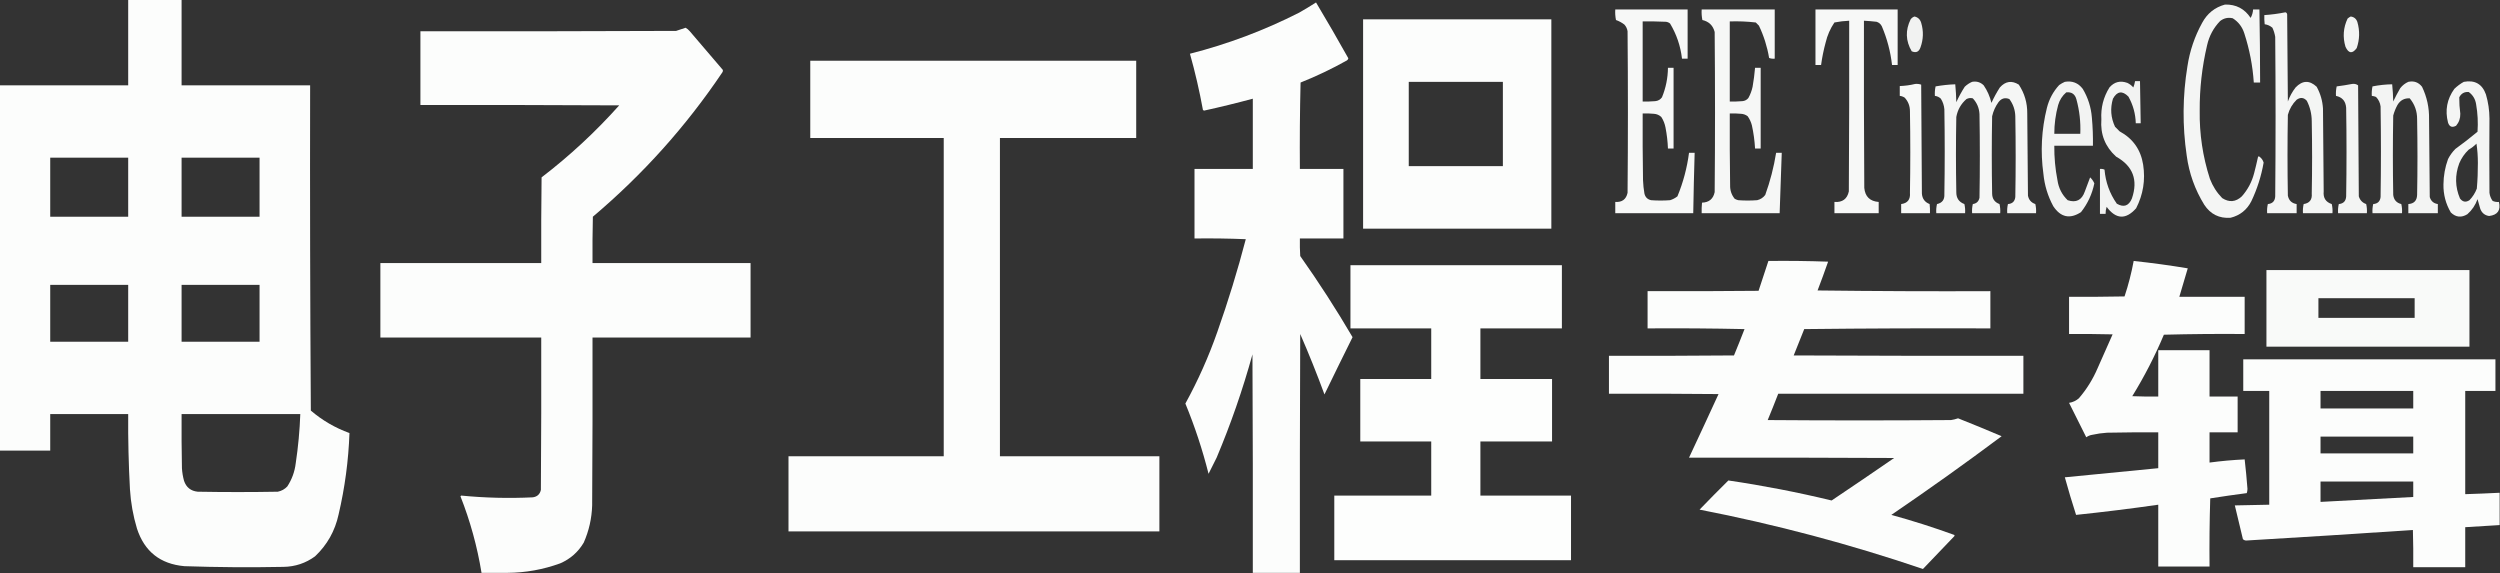<?xml version="1.0" encoding="UTF-8"?>
<!DOCTYPE svg PUBLIC "-//W3C//DTD SVG 1.1//EN" "http://www.w3.org/Graphics/SVG/1.1/DTD/svg11.dtd">
<svg xmlns="http://www.w3.org/2000/svg" version="1.1" width="3559px" height="816px" style="shape-rendering:geometricPrecision; text-rendering:geometricPrecision; image-rendering:optimizeQuality; fill-rule:evenodd; clip-rule:evenodd" xmlns:xlink="http://www.w3.org/1999/xlink">
<rect width="100%" height="100%" fill="#333333" stroke="none"/>
<g><path style="opacity:0.991" fill="#fefffe" d="M 182.5,-0.5 C 207.833,-0.5 233.167,-0.5 258.5,-0.5C 258.5,40.167 258.5,80.833 258.5,121.5C 319.5,121.5 380.5,121.5 441.5,121.5C 441.167,275.835 441.5,430.168 442.5,584.5C 458.842,598.491 477.175,609.157 497.5,616.5C 496.103,655.675 490.937,694.342 482,732.5C 476.902,755.875 465.735,775.708 448.5,792C 435.171,801.755 420.171,806.755 403.5,807C 356.483,807.932 309.483,807.599 262.5,806C 228.141,802.961 205.641,785.128 195,752.5C 189.51,734.225 186.176,715.558 185,696.5C 183.064,660.861 182.23,625.195 182.5,589.5C 145.5,589.5 108.5,589.5 71.5,589.5C 71.5,606.833 71.5,624.167 71.5,641.5C 47.5,641.5 23.5,641.5 -0.5,641.5C -0.5,468.167 -0.5,294.833 -0.5,121.5C 60.5,121.5 121.5,121.5 182.5,121.5C 182.5,80.833 182.5,40.167 182.5,-0.5 Z M 71.5,224.5 C 108.5,224.5 145.5,224.5 182.5,224.5C 182.5,252.5 182.5,280.5 182.5,308.5C 145.5,308.5 108.5,308.5 71.5,308.5C 71.5,280.5 71.5,252.5 71.5,224.5 Z M 258.5,224.5 C 295.5,224.5 332.5,224.5 369.5,224.5C 369.5,252.5 369.5,280.5 369.5,308.5C 332.5,308.5 295.5,308.5 258.5,308.5C 258.5,280.5 258.5,252.5 258.5,224.5 Z M 71.5,405.5 C 108.5,405.5 145.5,405.5 182.5,405.5C 182.5,432.5 182.5,459.5 182.5,486.5C 145.5,486.5 108.5,486.5 71.5,486.5C 71.5,459.5 71.5,432.5 71.5,405.5 Z M 258.5,405.5 C 295.5,405.5 332.5,405.5 369.5,405.5C 369.5,432.5 369.5,459.5 369.5,486.5C 332.5,486.5 295.5,486.5 258.5,486.5C 258.5,459.5 258.5,432.5 258.5,405.5 Z M 258.5,589.5 C 314.833,589.5 371.167,589.5 427.5,589.5C 426.657,612.955 424.49,636.288 421,659.5C 419.557,671.502 415.557,682.502 409,692.5C 405.312,696.428 400.812,698.928 395.5,700C 357.5,700.667 319.5,700.667 281.5,700C 271.631,698.992 265.131,693.825 262,684.5C 260.355,678.608 259.355,672.608 259,666.5C 258.5,640.835 258.333,615.169 258.5,589.5 Z"/></g>
<g><path style="opacity:0.992" fill="#fefffe" d="M 1850.5,815.5 C 1828.17,815.5 1805.83,815.5 1783.5,815.5C 1783.67,711.833 1783.5,608.166 1783,504.5C 1769.18,554.634 1752.18,603.634 1732,651.5C 1728.15,659.198 1724.32,666.864 1720.5,674.5C 1711.9,640.367 1700.9,607.034 1687.5,574.5C 1705.47,541.779 1720.63,507.779 1733,472.5C 1748.36,429.062 1761.86,385.062 1773.5,340.5C 1749.18,339.5 1724.84,339.167 1700.5,339.5C 1700.5,306.5 1700.5,273.5 1700.5,240.5C 1728.17,240.5 1755.83,240.5 1783.5,240.5C 1783.5,207.167 1783.5,173.833 1783.5,140.5C 1760.49,146.711 1737.32,152.377 1714,157.5C 1713.5,157.167 1713,156.833 1712.5,156.5C 1707.57,129.466 1701.41,102.799 1694,76.5C 1748.01,62.743 1799.84,43.243 1849.5,18C 1857.63,13.365 1865.63,8.532 1873.5,3.5C 1889.22,29.771 1904.55,56.271 1919.5,83C 1919.24,84.261 1918.57,85.261 1917.5,86C 1896.21,97.932 1874.21,108.432 1851.5,117.5C 1850.5,158.495 1850.17,199.495 1850.5,240.5C 1871.17,240.5 1891.83,240.5 1912.5,240.5C 1912.5,273.5 1912.5,306.5 1912.5,339.5C 1891.83,339.5 1871.17,339.5 1850.5,339.5C 1850.33,347.84 1850.5,356.173 1851,364.5C 1877.45,401.895 1902.29,440.395 1925.5,480C 1912.03,507.099 1898.7,534.265 1885.5,561.5C 1874.89,532.598 1863.39,503.931 1851,475.5C 1850.5,588.833 1850.33,702.166 1850.5,815.5 Z"/></g>
<g><path style="opacity:0.952" fill="#fefffe" d="M 3167.5,6.5 C 3183.19,6.094 3195.36,12.428 3204,25.5C 3206.09,21.803 3207.26,17.803 3207.5,13.5C 3210.5,13.5 3213.5,13.5 3216.5,13.5C 3217.13,48.163 3217.47,82.83 3217.5,117.5C 3214.5,117.5 3211.5,117.5 3208.5,117.5C 3206.91,93.6 3202.41,70.267 3195,47.5C 3192.06,38.24 3186.56,31.073 3178.5,26C 3171.82,24.481 3165.82,25.814 3160.5,30C 3151.14,39.698 3144.98,51.198 3142,64.5C 3134.81,95.065 3131.31,126.065 3131.5,157.5C 3131.02,190.654 3135.85,222.987 3146,254.5C 3149.95,264.903 3155.78,274.07 3163.5,282C 3173.51,288.45 3182.84,287.617 3191.5,279.5C 3199.94,269.959 3205.77,258.959 3209,246.5C 3210.99,238.857 3212.83,231.19 3214.5,223.5C 3215,222.479 3215.67,222.312 3216.5,223C 3219.51,225.166 3221.51,227.999 3222.5,231.5C 3219.17,250.647 3213.34,268.98 3205,286.5C 3198.7,298.807 3188.86,306.64 3175.5,310C 3159.41,311.208 3146.91,305.041 3138,291.5C 3124.72,270.008 3116.39,246.674 3113,221.5C 3106.77,179.112 3107.1,136.778 3114,94.5C 3117.32,72.533 3124.32,51.867 3135,32.5C 3142.23,19.075 3153.07,10.409 3167.5,6.5 Z"/></g>
<g><path style="opacity:0.963" fill="#fefffe" d="M 2299.5,13.5 C 2333.83,13.5 2368.17,13.5 2402.5,13.5C 2402.5,36.833 2402.5,60.167 2402.5,83.5C 2399.83,83.5 2397.17,83.5 2394.5,83.5C 2392.41,65.558 2386.74,48.891 2377.5,33.5C 2375.78,32.066 2373.78,31.233 2371.5,31C 2360.51,30.5 2349.51,30.334 2338.5,30.5C 2338.5,68.5 2338.5,106.5 2338.5,144.5C 2344.51,144.666 2350.51,144.499 2356.5,144C 2360.49,143.588 2363.66,141.754 2366,138.5C 2371.52,125.07 2374.35,111.07 2374.5,96.5C 2377.17,96.5 2379.83,96.5 2382.5,96.5C 2382.5,134.833 2382.5,173.167 2382.5,211.5C 2379.83,211.5 2377.17,211.5 2374.5,211.5C 2374.1,201.416 2372.94,191.416 2371,181.5C 2369.97,176.079 2367.97,171.079 2365,166.5C 2362.04,163.773 2358.54,162.273 2354.5,162C 2349.18,161.501 2343.84,161.334 2338.5,161.5C 2338.33,193.168 2338.5,224.835 2339,256.5C 2339.24,262.884 2339.91,269.218 2341,275.5C 2342.19,280.694 2345.36,283.86 2350.5,285C 2359.5,285.667 2368.5,285.667 2377.5,285C 2381.36,283.819 2384.86,281.986 2388,279.5C 2396.22,259.573 2401.72,238.906 2404.5,217.5C 2407.17,217.5 2409.83,217.5 2412.5,217.5C 2411.64,246.162 2410.97,274.828 2410.5,303.5C 2373.5,303.5 2336.5,303.5 2299.5,303.5C 2299.5,298.167 2299.5,292.833 2299.5,287.5C 2309.19,288.096 2315.02,283.763 2317,274.5C 2317.67,197.833 2317.67,121.167 2317,44.5C 2316.44,40.873 2314.94,37.707 2312.5,35C 2308.86,32.197 2304.86,30.03 2300.5,28.5C 2299.51,23.544 2299.17,18.544 2299.5,13.5 Z"/></g>
<g><path style="opacity:0.958" fill="#fefffe" d="M 2422.5,13.5 C 2457.17,13.5 2491.83,13.5 2526.5,13.5C 2526.5,36.833 2526.5,60.167 2526.5,83.5C 2523.75,83.813 2521.09,83.48 2518.5,82.5C 2515.83,66.476 2510.99,51.142 2504,36.5C 2502.5,35 2501,33.5 2499.5,32C 2487.23,30.582 2474.89,30.082 2462.5,30.5C 2462.5,68.5 2462.5,106.5 2462.5,144.5C 2468.51,144.666 2474.51,144.499 2480.5,144C 2483.97,143.681 2486.81,142.181 2489,139.5C 2491.79,134.466 2493.79,129.132 2495,123.5C 2496.57,114.544 2497.74,105.544 2498.5,96.5C 2501.17,96.5 2503.83,96.5 2506.5,96.5C 2506.5,134.833 2506.5,173.167 2506.5,211.5C 2503.83,211.5 2501.17,211.5 2498.5,211.5C 2497.89,200.385 2496.39,189.385 2494,178.5C 2492.8,173.777 2490.8,169.443 2488,165.5C 2485.21,163.354 2482.04,162.187 2478.5,162C 2473.18,161.501 2467.84,161.334 2462.5,161.5C 2462.33,195.502 2462.5,229.502 2463,263.5C 2462.79,270.864 2464.95,277.364 2469.5,283C 2471.09,283.862 2472.75,284.529 2474.5,285C 2483.5,285.667 2492.5,285.667 2501.5,285C 2506.24,283.881 2510.07,281.381 2513,277.5C 2520.04,257.997 2525.21,237.997 2528.5,217.5C 2531.17,217.5 2533.83,217.5 2536.5,217.5C 2535.62,246.176 2534.62,274.843 2533.5,303.5C 2496.5,303.5 2459.5,303.5 2422.5,303.5C 2422.33,298.489 2422.5,293.489 2423,288.5C 2432.98,288.186 2438.98,283.186 2441,273.5C 2441.67,197.5 2441.67,121.5 2441,45.5C 2438.66,36.331 2432.83,30.665 2423.5,28.5C 2422.51,23.544 2422.17,18.544 2422.5,13.5 Z"/></g>
<g><path style="opacity:0.961" fill="#fefffe" d="M 2584.5,13.5 C 2623.5,13.5 2662.5,13.5 2701.5,13.5C 2701.5,39.833 2701.5,66.167 2701.5,92.5C 2698.83,92.5 2696.17,92.5 2693.5,92.5C 2691.32,73.459 2686.49,55.126 2679,37.5C 2677.41,34.244 2674.91,32.077 2671.5,31C 2665.51,30.301 2659.51,29.801 2653.5,29.5C 2653.33,108.834 2653.5,188.167 2654,267.5C 2655.16,279.854 2662,286.52 2674.5,287.5C 2674.5,292.833 2674.5,298.167 2674.5,303.5C 2653.5,303.5 2632.5,303.5 2611.5,303.5C 2611.5,298.167 2611.5,292.833 2611.5,287.5C 2622.82,288.314 2629.66,283.314 2632,272.5C 2632.5,191.501 2632.67,110.501 2632.5,29.5C 2625.43,29.806 2618.43,30.64 2611.5,32C 2605.6,40.668 2601.44,50.168 2599,60.5C 2596.13,71.034 2593.96,81.701 2592.5,92.5C 2589.83,92.5 2587.17,92.5 2584.5,92.5C 2584.5,66.167 2584.5,39.833 2584.5,13.5 Z"/></g>
<g><path style="opacity:0.949" fill="#fefffe" d="M 3253.5,17.5 C 3254.93,17.881 3255.76,18.881 3256,20.5C 3256.33,61.833 3256.67,103.167 3257,144.5C 3259.64,137.223 3263.3,130.556 3268,124.5C 3277.78,114.304 3287.78,113.971 3298,123.5C 3303.33,133.144 3306.33,143.477 3307,154.5C 3307.33,193.833 3307.67,233.167 3308,272.5C 3307.09,281.707 3310.92,287.707 3319.5,290.5C 3320.49,294.783 3320.83,299.116 3320.5,303.5C 3306.5,303.5 3292.5,303.5 3278.5,303.5C 3278.17,299.116 3278.51,294.783 3279.5,290.5C 3287.95,289.202 3291.78,284.202 3291,275.5C 3291.67,241.167 3291.67,206.833 3291,172.5C 3290.95,162.26 3288.62,152.593 3284,143.5C 3279.73,138.703 3274.9,138.203 3269.5,142C 3263.41,148.002 3259.25,155.168 3257,163.5C 3256.33,201.833 3256.33,240.167 3257,278.5C 3258.39,285.394 3262.56,289.394 3269.5,290.5C 3269.5,294.833 3269.5,299.167 3269.5,303.5C 3255.5,303.5 3241.5,303.5 3227.5,303.5C 3227.17,299.116 3227.51,294.783 3228.5,290.5C 3235.15,289.898 3238.65,286.231 3239,279.5C 3239.67,203.833 3239.67,128.167 3239,52.5C 3238.27,47.979 3236.94,43.646 3235,39.5C 3231.81,36.74 3228.15,35.074 3224,34.5C 3223.5,30.179 3223.33,25.846 3223.5,21.5C 3233.72,20.801 3243.72,19.467 3253.5,17.5 Z"/></g>
<g><path style="opacity:0.936" fill="#fefffe" d="M 2725.5,23.5 C 2730.4,24.593 2733.56,27.593 2735,32.5C 2738.52,44.281 2738.18,55.947 2734,67.5C 2731.76,73.872 2727.59,75.705 2721.5,73C 2712.81,58.177 2712.31,43.01 2720,27.5C 2721.5,25.531 2723.33,24.198 2725.5,23.5 Z"/></g>
<g><path style="opacity:0.943" fill="#fefffe" d="M 3346.5,23.5 C 3351.31,24.143 3354.48,26.809 3356,31.5C 3359.56,43.939 3359.23,56.272 3355,68.5C 3348.77,76.91 3343.43,76.244 3339,66.5C 3334.91,52.742 3335.91,39.408 3342,26.5C 3343.41,25.219 3344.91,24.219 3346.5,23.5 Z"/></g>
<g><path style="opacity:0.987" fill="#fefffe" d="M 1940.5,27.5 C 2029.83,27.5 2119.17,27.5 2208.5,27.5C 2208.5,126.833 2208.5,226.167 2208.5,325.5C 2119.17,325.5 2029.83,325.5 1940.5,325.5C 1940.5,226.167 1940.5,126.833 1940.5,27.5 Z M 2005.5,116.5 C 2050.17,116.5 2094.83,116.5 2139.5,116.5C 2139.5,156.5 2139.5,196.5 2139.5,236.5C 2094.83,236.5 2050.17,236.5 2005.5,236.5C 2005.5,196.5 2005.5,156.5 2005.5,116.5 Z"/></g>
<g><path style="opacity:0.99" fill="#fefffe" d="M 722.5,815.5 C 710.167,815.5 697.833,815.5 685.5,815.5C 679.399,778.096 669.399,741.763 655.5,706.5C 655.833,706.167 656.167,705.833 656.5,705.5C 690.425,708.806 724.425,709.639 758.5,708C 764.752,707.128 768.585,703.628 770,697.5C 770.5,625.167 770.667,552.834 770.5,480.5C 694.167,480.5 617.833,480.5 541.5,480.5C 541.5,445.167 541.5,409.833 541.5,374.5C 617.833,374.5 694.167,374.5 770.5,374.5C 770.333,333.832 770.5,293.165 771,252.5C 810.945,221.896 847.779,187.729 881.5,150C 787.167,149.5 692.834,149.333 598.5,149.5C 598.5,114.5 598.5,79.5 598.5,44.5C 719.834,44.667 841.167,44.5 962.5,44C 967,42.5 971.5,41 976,39.5C 978.281,40.776 980.281,42.443 982,44.5C 997.667,62.833 1013.33,81.167 1029,99.5C 1029.32,100.908 1028.98,102.241 1028,103.5C 976.383,180.141 915.049,248.474 844,308.5C 843.5,330.497 843.333,352.497 843.5,374.5C 918.5,374.5 993.5,374.5 1068.5,374.5C 1068.5,409.833 1068.5,445.167 1068.5,480.5C 993.5,480.5 918.5,480.5 843.5,480.5C 843.667,560.167 843.5,639.834 843,719.5C 842.439,737.977 838.439,755.644 831,772.5C 823.068,785.901 811.902,795.735 797.5,802C 773.155,810.828 748.155,815.328 722.5,815.5 Z"/></g>
<g><path style="opacity:0.991" fill="#fefffe" d="M 1153.5,86.5 C 1308.17,86.5 1462.83,86.5 1617.5,86.5C 1617.5,123.167 1617.5,159.833 1617.5,196.5C 1552.83,196.5 1488.17,196.5 1423.5,196.5C 1423.5,347.5 1423.5,498.5 1423.5,649.5C 1499.17,649.5 1574.83,649.5 1650.5,649.5C 1650.5,685.167 1650.5,720.833 1650.5,756.5C 1474.5,756.5 1298.5,756.5 1122.5,756.5C 1122.5,720.833 1122.5,685.167 1122.5,649.5C 1196.17,649.5 1269.83,649.5 1343.5,649.5C 1343.5,498.5 1343.5,347.5 1343.5,196.5C 1280.17,196.5 1216.83,196.5 1153.5,196.5C 1153.5,159.833 1153.5,123.167 1153.5,86.5 Z"/></g>
<g><path style="opacity:0.94" fill="#fefffe" d="M 3039.5,115.5 C 3041.83,115.5 3044.17,115.5 3046.5,115.5C 3046.75,135.502 3047.08,155.502 3047.5,175.5C 3045.17,175.5 3042.83,175.5 3040.5,175.5C 3040.12,161.966 3036.62,149.299 3030,137.5C 3021.32,128.752 3013.99,129.752 3008,140.5C 3003.89,154.26 3004.89,167.593 3011,180.5C 3013.17,182.667 3015.33,184.833 3017.5,187C 3036.47,197.307 3047.64,213.14 3051,234.5C 3054.35,256.319 3051.01,276.986 3041,296.5C 3026.34,313.008 3012.34,312.341 2999,294.5C 2997.96,297.757 2997.46,301.09 2997.5,304.5C 2994.83,304.5 2992.17,304.5 2989.5,304.5C 2989.5,283.167 2989.5,261.833 2989.5,240.5C 2991.79,240.244 2993.96,240.577 2996,241.5C 2997.5,259.338 3003.33,275.504 3013.5,290C 3023.42,295.693 3030.58,293.193 3035,282.5C 3043.99,256.199 3036.49,236.365 3012.5,223C 2996.89,208.853 2989.89,191.187 2991.5,170C 2990.52,153.565 2994.35,138.398 3003,124.5C 3009.92,116.535 3018.42,114.368 3028.5,118C 3031.78,119.561 3034.62,121.727 3037,124.5C 3038.15,121.582 3038.98,118.582 3039.5,115.5 Z"/></g>
<g><path style="opacity:0.956" fill="#fefffe" d="M 2807.5,116.5 C 2813.93,115.347 2819.43,117.014 2824,121.5C 2829.21,129.112 2832.87,137.445 2835,146.5C 2838.49,138.847 2842.49,131.513 2847,124.5C 2854.97,115.567 2863.97,114.234 2874,120.5C 2882.15,132.869 2886.15,146.535 2886,161.5C 2886.33,200.5 2886.67,239.5 2887,278.5C 2888.16,284.496 2891.66,288.496 2897.5,290.5C 2898.49,294.783 2898.83,299.116 2898.5,303.5C 2884.83,303.5 2871.17,303.5 2857.5,303.5C 2857.17,299.116 2857.51,294.783 2858.5,290.5C 2864.78,290.054 2868.28,286.721 2869,280.5C 2869.67,242.167 2869.67,203.833 2869,165.5C 2868.73,156.365 2865.9,148.198 2860.5,141C 2854.27,138.515 2849.11,140.015 2845,145.5C 2840.66,151.522 2837.66,158.189 2836,165.5C 2835.33,202.167 2835.33,238.833 2836,275.5C 2836.06,282.956 2839.56,287.956 2846.5,290.5C 2847.49,294.783 2847.83,299.116 2847.5,303.5C 2834.17,303.5 2820.83,303.5 2807.5,303.5C 2807.17,299.116 2807.51,294.783 2808.5,290.5C 2813.76,289.745 2816.92,286.745 2818,281.5C 2818.67,241.833 2818.67,202.167 2818,162.5C 2817.55,153.795 2814.38,146.295 2808.5,140C 2805.37,139.21 2802.37,139.543 2799.5,141C 2791.72,147.722 2786.88,156.222 2785,166.5C 2784.33,202.167 2784.33,237.833 2785,273.5C 2784.88,281.945 2788.71,287.611 2796.5,290.5C 2797.49,294.783 2797.83,299.116 2797.5,303.5C 2783.83,303.5 2770.17,303.5 2756.5,303.5C 2756.17,299.116 2756.51,294.783 2757.5,290.5C 2764.93,288.893 2768.43,284.226 2768,276.5C 2768.67,236.167 2768.67,195.833 2768,155.5C 2767.53,150.102 2765.87,145.102 2763,140.5C 2760.6,138.218 2757.77,136.884 2754.5,136.5C 2754.2,131.901 2754.53,127.401 2755.5,123C 2764.8,121.337 2774.13,120.337 2783.5,120C 2784.32,128.422 2784.82,136.922 2785,145.5C 2788.49,137.847 2792.49,130.513 2797,123.5C 2800.15,120.488 2803.65,118.155 2807.5,116.5 Z"/></g>
<g><path style="opacity:0.941" fill="#fefffe" d="M 2939.5,116.5 C 2950.04,114.687 2958.54,118.02 2965,126.5C 2972.54,139.108 2976.87,152.774 2978,167.5C 2979.21,180.806 2979.71,194.139 2979.5,207.5C 2961.17,207.5 2942.83,207.5 2924.5,207.5C 2924.35,223.991 2925.85,240.325 2929,256.5C 2930.62,267.707 2935.45,277.207 2943.5,285C 2955.55,289.06 2963.71,284.893 2968,272.5C 2970.41,265.75 2972.91,259.083 2975.5,252.5C 2978.07,254.904 2980.07,257.738 2981.5,261C 2978.39,276.225 2972.05,289.891 2962.5,302C 2946.72,312.267 2933.55,309.434 2923,293.5C 2915.24,279.127 2910.57,263.794 2909,247.5C 2904.62,215.837 2906.29,184.503 2914,153.5C 2917.1,141.12 2922.94,130.286 2931.5,121C 2934.1,119.205 2936.77,117.705 2939.5,116.5 Z M 2941.5,131.5 C 2949.16,130.647 2953.99,133.98 2956,141.5C 2960.38,157.525 2962.21,173.859 2961.5,190.5C 2949.17,190.5 2936.83,190.5 2924.5,190.5C 2924.51,176.587 2926.34,162.921 2930,149.5C 2932.1,142.277 2935.93,136.277 2941.5,131.5 Z"/></g>
<g><path style="opacity:0.944" fill="#fefffe" d="M 3428.5,116.5 C 3436.5,114.807 3443,117.14 3448,123.5C 3454.97,137.994 3458.31,153.328 3458,169.5C 3458.33,206.5 3458.67,243.5 3459,280.5C 3460.7,286.27 3464.54,289.603 3470.5,290.5C 3470.5,294.833 3470.5,299.167 3470.5,303.5C 3456.5,303.5 3442.5,303.5 3428.5,303.5C 3428.5,299.167 3428.5,294.833 3428.5,290.5C 3436.53,289.969 3440.7,285.636 3441,277.5C 3441.67,241.5 3441.67,205.5 3441,169.5C 3441.05,158.317 3437.55,148.484 3430.5,140C 3422.85,139.58 3417.01,142.746 3413,149.5C 3410.41,154.261 3408.41,159.261 3407,164.5C 3406.33,202.167 3406.33,239.833 3407,277.5C 3407.84,284.507 3411.68,288.841 3418.5,290.5C 3419.49,294.783 3419.83,299.116 3419.5,303.5C 3405.5,303.5 3391.5,303.5 3377.5,303.5C 3377.17,299.116 3377.51,294.783 3378.5,290.5C 3384.79,290.045 3388.29,286.711 3389,280.5C 3389.67,237.5 3389.67,194.5 3389,151.5C 3388.3,146.262 3386.13,141.762 3382.5,138C 3380.56,137.187 3378.56,136.687 3376.5,136.5C 3376.2,131.901 3376.53,127.401 3377.5,123C 3386.77,121.15 3396.11,120.15 3405.5,120C 3406.32,128.088 3406.82,136.255 3407,144.5C 3410.08,138.009 3413.41,131.675 3417,125.5C 3420.16,121.491 3423.99,118.491 3428.5,116.5 Z"/></g>
<g><path style="opacity:0.949" fill="#fefffe" d="M 3507.5,116.5 C 3523.23,113.609 3533.73,119.609 3539,134.5C 3542.25,145.591 3543.92,156.924 3544,168.5C 3543.71,203.83 3543.71,239.164 3544,274.5C 3544.52,278.715 3546.02,282.548 3548.5,286C 3551.35,287.289 3554.35,287.789 3557.5,287.5C 3560.28,299.39 3555.61,306.056 3543.5,307.5C 3537.44,306.619 3533.28,303.286 3531,297.5C 3529.66,292.762 3528.33,288.095 3527,283.5C 3524.02,291.962 3519.19,299.129 3512.5,305C 3503.94,310.209 3496.11,309.376 3489,302.5C 3481.77,290.207 3478.27,276.874 3478.5,262.5C 3478.62,250.107 3480.79,238.107 3485,226.5C 3487.73,221.107 3491.23,216.274 3495.5,212C 3506.29,204.215 3516.79,196.049 3527,187.5C 3527.91,174.414 3527.25,161.414 3525,148.5C 3523.89,141.089 3520.39,135.256 3514.5,131C 3508.38,130.477 3503.88,132.977 3501,138.5C 3500.95,146.344 3501.45,154.177 3502.5,162C 3502.61,168.486 3500.61,174.153 3496.5,179C 3490.83,182.035 3487,180.535 3485,174.5C 3480.51,157.087 3483.51,141.087 3494,126.5C 3498.14,122.503 3502.64,119.17 3507.5,116.5 Z M 3525.5,204.5 C 3526.83,213.308 3527.5,222.475 3527.5,232C 3527.56,244.196 3527.06,256.363 3526,268.5C 3523.62,274.762 3520.12,280.262 3515.5,285C 3510.31,288.389 3505.81,287.555 3502,282.5C 3495.03,266.044 3494.7,249.378 3501,232.5C 3504.14,225.041 3508.64,218.541 3514.5,213C 3518.6,210.63 3522.26,207.797 3525.5,204.5 Z"/></g>
<g><path style="opacity:0.97" fill="#fefffe" d="M 2726.5,119.5 C 2729.45,119.223 2732.28,119.556 2735,120.5C 2735.33,172.167 2735.67,223.833 2736,275.5C 2736.51,282.87 2740.18,287.87 2747,290.5C 2747.5,294.821 2747.67,299.154 2747.5,303.5C 2733.83,303.5 2720.17,303.5 2706.5,303.5C 2706.5,299.167 2706.5,294.833 2706.5,290.5C 2715.63,289.314 2719.79,283.981 2719,274.5C 2719.67,235.833 2719.67,197.167 2719,158.5C 2719.04,150.948 2716.54,144.448 2711.5,139C 2709.35,137.589 2707.02,136.755 2704.5,136.5C 2704.5,131.833 2704.5,127.167 2704.5,122.5C 2712.07,122.228 2719.4,121.228 2726.5,119.5 Z"/></g>
<g><path style="opacity:0.943" fill="#fefffe" d="M 3348.5,119.5 C 3351.71,119.012 3354.54,119.679 3357,121.5C 3357.33,174.167 3357.67,226.833 3358,279.5C 3359.61,284.94 3363.11,288.607 3368.5,290.5C 3369.49,294.783 3369.83,299.116 3369.5,303.5C 3355.83,303.5 3342.17,303.5 3328.5,303.5C 3328.17,299.116 3328.51,294.783 3329.5,290.5C 3336.15,289.898 3339.65,286.231 3340,279.5C 3340.67,237.5 3340.67,195.5 3340,153.5C 3339.32,144.076 3334.49,138.41 3325.5,136.5C 3325.2,131.901 3325.53,127.401 3326.5,123C 3334.01,122.048 3341.34,120.882 3348.5,119.5 Z"/></g>
<g><path style="opacity:0.989" fill="#fefffe" d="M 2517.5,371.5 C 2545.84,371.167 2574.17,371.5 2602.5,372.5C 2597.7,386.243 2592.7,399.91 2587.5,413.5C 2669.5,414.5 2751.5,414.833 2833.5,414.5C 2833.5,432.167 2833.5,449.833 2833.5,467.5C 2745.16,467.167 2656.83,467.5 2568.5,468.5C 2563.59,481.057 2558.59,493.557 2553.5,506C 2662.5,506.5 2771.5,506.667 2880.5,506.5C 2880.5,524.5 2880.5,542.5 2880.5,560.5C 2764.17,560.5 2647.83,560.5 2531.5,560.5C 2526.65,573.04 2521.65,585.54 2516.5,598C 2603.5,598.667 2690.5,598.667 2777.5,598C 2780.92,597.479 2784.25,596.645 2787.5,595.5C 2808.28,603.724 2828.95,612.224 2849.5,621C 2798,659.498 2745.67,696.831 2692.5,733C 2722.73,741.299 2752.56,750.799 2782,761.5C 2782.67,762.167 2782.67,762.833 2782,763.5C 2767.17,779 2752.33,794.5 2737.5,810C 2633.54,774.674 2527.54,746.508 2419.5,725.5C 2432.99,711.514 2446.65,697.681 2460.5,684C 2509.89,691.245 2558.89,700.745 2607.5,712.5C 2637.3,692.529 2666.97,672.362 2696.5,652C 2599.17,651.5 2501.83,651.333 2404.5,651.5C 2418.61,621.441 2432.61,591.275 2446.5,561C 2394.5,560.5 2342.5,560.333 2290.5,560.5C 2290.5,542.5 2290.5,524.5 2290.5,506.5C 2349.83,506.667 2409.17,506.5 2468.5,506C 2473.63,493.571 2478.63,481.071 2483.5,468.5C 2437.5,467.5 2391.5,467.167 2345.5,467.5C 2345.5,449.833 2345.5,432.167 2345.5,414.5C 2398.17,414.667 2450.83,414.5 2503.5,414C 2508.26,399.874 2512.93,385.707 2517.5,371.5 Z"/></g>
<g><path style="opacity:0.986" fill="#fefffe" d="M 3037.5,371.5 C 3063.35,374.272 3089.02,377.772 3114.5,382C 3110.4,395.461 3106.4,408.961 3102.5,422.5C 3133.5,422.5 3164.5,422.5 3195.5,422.5C 3195.5,440.167 3195.5,457.833 3195.5,475.5C 3157.16,475.167 3118.83,475.5 3080.5,476.5C 3067.72,506.904 3052.72,536.071 3035.5,564C 3047.83,564.5 3060.16,564.667 3072.5,564.5C 3072.5,542.5 3072.5,520.5 3072.5,498.5C 3096.83,498.5 3121.17,498.5 3145.5,498.5C 3145.5,520.5 3145.5,542.5 3145.5,564.5C 3158.83,564.5 3172.17,564.5 3185.5,564.5C 3185.5,581.5 3185.5,598.5 3185.5,615.5C 3172.17,615.5 3158.83,615.5 3145.5,615.5C 3145.5,629.833 3145.5,644.167 3145.5,658.5C 3162.12,656.272 3178.78,654.772 3195.5,654C 3197.11,667.92 3198.44,681.92 3199.5,696C 3199.46,698.094 3199.13,700.094 3198.5,702C 3181.11,704.269 3163.78,706.769 3146.5,709.5C 3145.5,741.826 3145.17,774.16 3145.5,806.5C 3121.17,806.5 3096.83,806.5 3072.5,806.5C 3072.5,777.167 3072.5,747.833 3072.5,718.5C 3033.56,724.076 2994.56,728.909 2955.5,733C 2949.78,715.29 2944.45,697.457 2939.5,679.5C 2983.82,675.101 3028.16,670.768 3072.5,666.5C 3072.5,649.5 3072.5,632.5 3072.5,615.5C 3048.16,615.333 3023.83,615.5 2999.5,616C 2992.42,616.457 2985.42,617.457 2978.5,619C 2975.38,619.479 2972.54,620.646 2970,622.5C 2961.8,606.103 2953.63,589.769 2945.5,573.5C 2950.78,572.694 2955.45,570.527 2959.5,567C 2970.46,554.262 2979.29,540.095 2986,524.5C 2993.17,508.316 3000.34,492.149 3007.5,476C 2986.84,475.5 2966.17,475.333 2945.5,475.5C 2945.5,457.833 2945.5,440.167 2945.5,422.5C 2971.84,422.667 2998.17,422.5 3024.5,422C 3030,405.487 3034.34,388.654 3037.5,371.5 Z"/></g>
<g><path style="opacity:0.993" fill="#fefffe" d="M 1922.5,377.5 C 2022.83,377.5 2123.17,377.5 2223.5,377.5C 2223.5,407.5 2223.5,437.5 2223.5,467.5C 2184.83,467.5 2146.17,467.5 2107.5,467.5C 2107.5,491.5 2107.5,515.5 2107.5,539.5C 2141.5,539.5 2175.5,539.5 2209.5,539.5C 2209.5,569.167 2209.5,598.833 2209.5,628.5C 2175.5,628.5 2141.5,628.5 2107.5,628.5C 2107.5,654.167 2107.5,679.833 2107.5,705.5C 2150.5,705.5 2193.5,705.5 2236.5,705.5C 2236.5,736.167 2236.5,766.833 2236.5,797.5C 2124.17,797.5 2011.83,797.5 1899.5,797.5C 1899.5,766.833 1899.5,736.167 1899.5,705.5C 1945.5,705.5 1991.5,705.5 2037.5,705.5C 2037.5,679.833 2037.5,654.167 2037.5,628.5C 2003.83,628.5 1970.17,628.5 1936.5,628.5C 1936.5,598.833 1936.5,569.167 1936.5,539.5C 1970.17,539.5 2003.83,539.5 2037.5,539.5C 2037.5,515.5 2037.5,491.5 2037.5,467.5C 1999.17,467.5 1960.83,467.5 1922.5,467.5C 1922.5,437.5 1922.5,407.5 1922.5,377.5 Z"/></g>
<g><path style="opacity:0.976" fill="#fefffe" d="M 3226.5,384.5 C 3322.83,384.5 3419.17,384.5 3515.5,384.5C 3515.5,420.833 3515.5,457.167 3515.5,493.5C 3419.17,493.5 3322.83,493.5 3226.5,493.5C 3226.5,457.167 3226.5,420.833 3226.5,384.5 Z M 3300.5,424.5 C 3346.17,424.5 3391.83,424.5 3437.5,424.5C 3437.5,433.833 3437.5,443.167 3437.5,452.5C 3391.83,452.5 3346.17,452.5 3300.5,452.5C 3300.5,443.167 3300.5,433.833 3300.5,424.5 Z"/></g>
<g><path style="opacity:0.989" fill="#fefffe" d="M 3558.5,701.5 C 3558.5,716.833 3558.5,732.167 3558.5,747.5C 3542.18,748.633 3525.84,749.633 3509.5,750.5C 3509.5,769.5 3509.5,788.5 3509.5,807.5C 3484.83,807.5 3460.17,807.5 3435.5,807.5C 3435.67,789.83 3435.5,772.164 3435,754.5C 3355.91,759.829 3276.74,764.829 3197.5,769.5C 3195.68,769.351 3194.18,768.684 3193,767.5C 3189.16,751.486 3185.33,735.486 3181.5,719.5C 3197.83,719.14 3214.17,718.807 3230.5,718.5C 3230.5,664.5 3230.5,610.5 3230.5,556.5C 3218.17,556.5 3205.83,556.5 3193.5,556.5C 3193.5,541.5 3193.5,526.5 3193.5,511.5C 3313.17,511.5 3432.83,511.5 3552.5,511.5C 3552.5,526.5 3552.5,541.5 3552.5,556.5C 3538.17,556.5 3523.83,556.5 3509.5,556.5C 3509.5,605.5 3509.5,654.5 3509.5,703.5C 3525.84,702.99 3542.17,702.323 3558.5,701.5 Z M 3303.5,556.5 C 3347.5,556.5 3391.5,556.5 3435.5,556.5C 3435.5,564.833 3435.5,573.167 3435.5,581.5C 3391.5,581.5 3347.5,581.5 3303.5,581.5C 3303.5,573.167 3303.5,564.833 3303.5,556.5 Z M 3303.5,621.5 C 3347.5,621.5 3391.5,621.5 3435.5,621.5C 3435.5,629.5 3435.5,637.5 3435.5,645.5C 3391.5,645.5 3347.5,645.5 3303.5,645.5C 3303.5,637.5 3303.5,629.5 3303.5,621.5 Z M 3303.5,685.5 C 3347.5,685.5 3391.5,685.5 3435.5,685.5C 3435.5,692.833 3435.5,700.167 3435.5,707.5C 3391.5,709.9 3347.5,712.233 3303.5,714.5C 3303.5,704.833 3303.5,695.167 3303.5,685.5 Z"/></g>
</svg>
